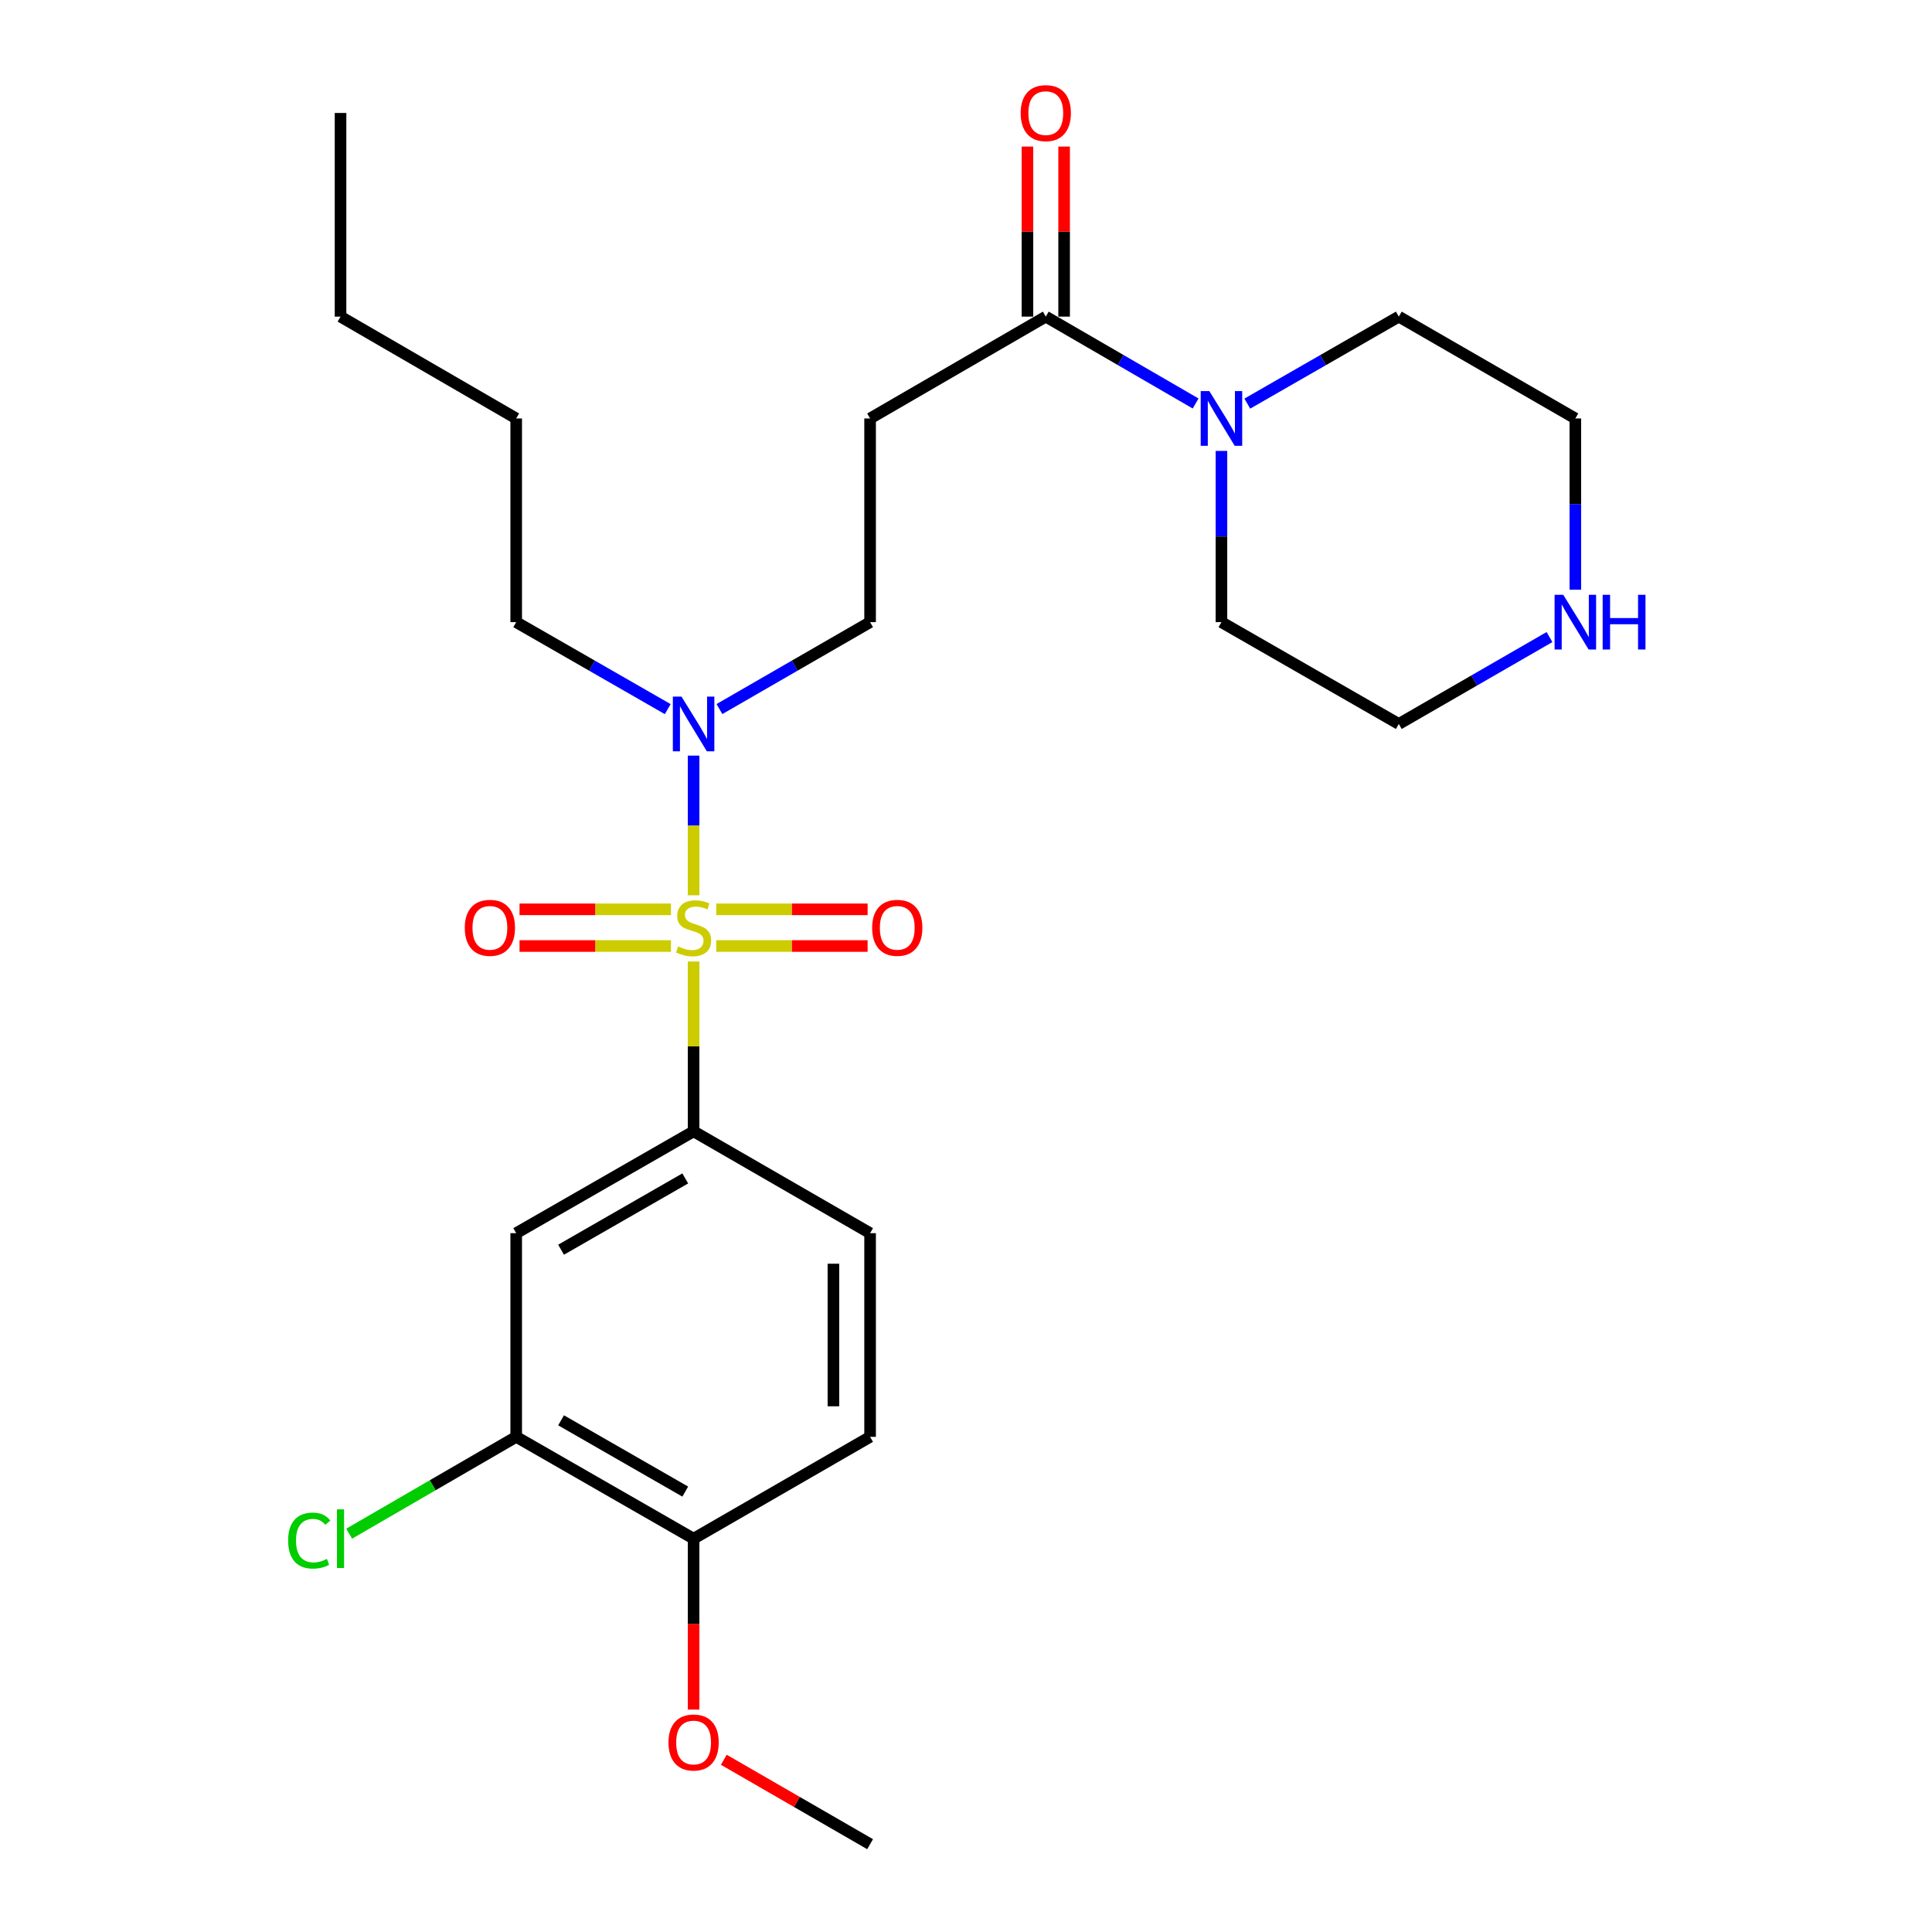 <?xml version='1.0' encoding='iso-8859-1'?>
<svg version='1.1' baseProfile='full'
              xmlns='http://www.w3.org/2000/svg'
                      xmlns:rdkit='http://www.rdkit.org/xml'
                      xmlns:xlink='http://www.w3.org/1999/xlink'
                  xml:space='preserve'
width='1000px' height='1000px' viewBox='0 0 1000 1000'>
<!-- END OF HEADER -->
<rect style='opacity:1.0;fill:#FFFFFF;stroke:none' width='1000' height='1000' x='0' y='0'> </rect>
<path class='bond-0' d='M 359.005,497.677 L 359.005,541.627' style='fill:none;fill-rule:evenodd;stroke:#CCCC00;stroke-width:6px;stroke-linecap:butt;stroke-linejoin:miter;stroke-opacity:1' />
<path class='bond-0' d='M 359.005,541.627 L 359.005,585.577' style='fill:none;fill-rule:evenodd;stroke:#000000;stroke-width:6px;stroke-linecap:butt;stroke-linejoin:miter;stroke-opacity:1' />
<path class='bond-4' d='M 359.005,463.406 L 359.005,427.254' style='fill:none;fill-rule:evenodd;stroke:#CCCC00;stroke-width:6px;stroke-linecap:butt;stroke-linejoin:miter;stroke-opacity:1' />
<path class='bond-4' d='M 359.005,427.254 L 359.005,391.103' style='fill:none;fill-rule:evenodd;stroke:#0000FF;stroke-width:6px;stroke-linecap:butt;stroke-linejoin:miter;stroke-opacity:1' />
<path class='bond-7' d='M 347.289,470.67 L 308.1,470.67' style='fill:none;fill-rule:evenodd;stroke:#CCCC00;stroke-width:6px;stroke-linecap:butt;stroke-linejoin:miter;stroke-opacity:1' />
<path class='bond-7' d='M 308.1,470.67 L 268.912,470.67' style='fill:none;fill-rule:evenodd;stroke:#FF0000;stroke-width:6px;stroke-linecap:butt;stroke-linejoin:miter;stroke-opacity:1' />
<path class='bond-7' d='M 347.289,489.654 L 308.1,489.654' style='fill:none;fill-rule:evenodd;stroke:#CCCC00;stroke-width:6px;stroke-linecap:butt;stroke-linejoin:miter;stroke-opacity:1' />
<path class='bond-7' d='M 308.1,489.654 L 268.912,489.654' style='fill:none;fill-rule:evenodd;stroke:#FF0000;stroke-width:6px;stroke-linecap:butt;stroke-linejoin:miter;stroke-opacity:1' />
<path class='bond-8' d='M 370.72,489.654 L 409.899,489.654' style='fill:none;fill-rule:evenodd;stroke:#CCCC00;stroke-width:6px;stroke-linecap:butt;stroke-linejoin:miter;stroke-opacity:1' />
<path class='bond-8' d='M 409.899,489.654 L 449.077,489.654' style='fill:none;fill-rule:evenodd;stroke:#FF0000;stroke-width:6px;stroke-linecap:butt;stroke-linejoin:miter;stroke-opacity:1' />
<path class='bond-8' d='M 370.72,470.67 L 409.899,470.67' style='fill:none;fill-rule:evenodd;stroke:#CCCC00;stroke-width:6px;stroke-linecap:butt;stroke-linejoin:miter;stroke-opacity:1' />
<path class='bond-8' d='M 409.899,470.67 L 449.077,470.67' style='fill:none;fill-rule:evenodd;stroke:#FF0000;stroke-width:6px;stroke-linecap:butt;stroke-linejoin:miter;stroke-opacity:1' />
<path class='bond-3' d='M 359.005,585.577 L 267.185,638.29' style='fill:none;fill-rule:evenodd;stroke:#000000;stroke-width:6px;stroke-linecap:butt;stroke-linejoin:miter;stroke-opacity:1' />
<path class='bond-3' d='M 354.684,609.948 L 290.409,646.847' style='fill:none;fill-rule:evenodd;stroke:#000000;stroke-width:6px;stroke-linecap:butt;stroke-linejoin:miter;stroke-opacity:1' />
<path class='bond-12' d='M 359.005,585.577 L 450.361,638.29' style='fill:none;fill-rule:evenodd;stroke:#000000;stroke-width:6px;stroke-linecap:butt;stroke-linejoin:miter;stroke-opacity:1' />
<path class='bond-1' d='M 541.295,163.885 L 450.361,216.598' style='fill:none;fill-rule:evenodd;stroke:#000000;stroke-width:6px;stroke-linecap:butt;stroke-linejoin:miter;stroke-opacity:1' />
<path class='bond-2' d='M 541.295,163.885 L 580.073,186.367' style='fill:none;fill-rule:evenodd;stroke:#000000;stroke-width:6px;stroke-linecap:butt;stroke-linejoin:miter;stroke-opacity:1' />
<path class='bond-2' d='M 580.073,186.367 L 618.852,208.848' style='fill:none;fill-rule:evenodd;stroke:#0000FF;stroke-width:6px;stroke-linecap:butt;stroke-linejoin:miter;stroke-opacity:1' />
<path class='bond-13' d='M 550.787,163.885 L 550.787,119.875' style='fill:none;fill-rule:evenodd;stroke:#000000;stroke-width:6px;stroke-linecap:butt;stroke-linejoin:miter;stroke-opacity:1' />
<path class='bond-13' d='M 550.787,119.875 L 550.787,75.865' style='fill:none;fill-rule:evenodd;stroke:#FF0000;stroke-width:6px;stroke-linecap:butt;stroke-linejoin:miter;stroke-opacity:1' />
<path class='bond-13' d='M 531.803,163.885 L 531.803,119.875' style='fill:none;fill-rule:evenodd;stroke:#000000;stroke-width:6px;stroke-linecap:butt;stroke-linejoin:miter;stroke-opacity:1' />
<path class='bond-13' d='M 531.803,119.875 L 531.803,75.865' style='fill:none;fill-rule:evenodd;stroke:#FF0000;stroke-width:6px;stroke-linecap:butt;stroke-linejoin:miter;stroke-opacity:1' />
<path class='bond-17' d='M 645.605,208.911 L 684.812,186.398' style='fill:none;fill-rule:evenodd;stroke:#0000FF;stroke-width:6px;stroke-linecap:butt;stroke-linejoin:miter;stroke-opacity:1' />
<path class='bond-17' d='M 684.812,186.398 L 724.018,163.885' style='fill:none;fill-rule:evenodd;stroke:#000000;stroke-width:6px;stroke-linecap:butt;stroke-linejoin:miter;stroke-opacity:1' />
<path class='bond-18' d='M 632.219,233.394 L 632.219,277.709' style='fill:none;fill-rule:evenodd;stroke:#0000FF;stroke-width:6px;stroke-linecap:butt;stroke-linejoin:miter;stroke-opacity:1' />
<path class='bond-18' d='M 632.219,277.709 L 632.219,322.024' style='fill:none;fill-rule:evenodd;stroke:#000000;stroke-width:6px;stroke-linecap:butt;stroke-linejoin:miter;stroke-opacity:1' />
<path class='bond-6' d='M 267.185,638.29 L 267.185,743.705' style='fill:none;fill-rule:evenodd;stroke:#000000;stroke-width:6px;stroke-linecap:butt;stroke-linejoin:miter;stroke-opacity:1' />
<path class='bond-9' d='M 372.381,367.009 L 411.371,344.516' style='fill:none;fill-rule:evenodd;stroke:#0000FF;stroke-width:6px;stroke-linecap:butt;stroke-linejoin:miter;stroke-opacity:1' />
<path class='bond-9' d='M 411.371,344.516 L 450.361,322.024' style='fill:none;fill-rule:evenodd;stroke:#000000;stroke-width:6px;stroke-linecap:butt;stroke-linejoin:miter;stroke-opacity:1' />
<path class='bond-19' d='M 345.618,367.042 L 306.401,344.533' style='fill:none;fill-rule:evenodd;stroke:#0000FF;stroke-width:6px;stroke-linecap:butt;stroke-linejoin:miter;stroke-opacity:1' />
<path class='bond-19' d='M 306.401,344.533 L 267.185,322.024' style='fill:none;fill-rule:evenodd;stroke:#000000;stroke-width:6px;stroke-linecap:butt;stroke-linejoin:miter;stroke-opacity:1' />
<path class='bond-5' d='M 450.361,216.598 L 450.361,322.024' style='fill:none;fill-rule:evenodd;stroke:#000000;stroke-width:6px;stroke-linecap:butt;stroke-linejoin:miter;stroke-opacity:1' />
<path class='bond-15' d='M 267.185,743.705 L 223.956,768.766' style='fill:none;fill-rule:evenodd;stroke:#000000;stroke-width:6px;stroke-linecap:butt;stroke-linejoin:miter;stroke-opacity:1' />
<path class='bond-15' d='M 223.956,768.766 L 180.728,793.828' style='fill:none;fill-rule:evenodd;stroke:#00CC00;stroke-width:6px;stroke-linecap:butt;stroke-linejoin:miter;stroke-opacity:1' />
<path class='bond-26' d='M 267.185,743.705 L 359.005,796.418' style='fill:none;fill-rule:evenodd;stroke:#000000;stroke-width:6px;stroke-linecap:butt;stroke-linejoin:miter;stroke-opacity:1' />
<path class='bond-26' d='M 290.409,735.148 L 354.684,772.047' style='fill:none;fill-rule:evenodd;stroke:#000000;stroke-width:6px;stroke-linecap:butt;stroke-linejoin:miter;stroke-opacity:1' />
<path class='bond-10' d='M 359.005,796.418 L 450.361,743.705' style='fill:none;fill-rule:evenodd;stroke:#000000;stroke-width:6px;stroke-linecap:butt;stroke-linejoin:miter;stroke-opacity:1' />
<path class='bond-16' d='M 359.005,796.418 L 359.005,840.647' style='fill:none;fill-rule:evenodd;stroke:#000000;stroke-width:6px;stroke-linecap:butt;stroke-linejoin:miter;stroke-opacity:1' />
<path class='bond-16' d='M 359.005,840.647 L 359.005,884.877' style='fill:none;fill-rule:evenodd;stroke:#FF0000;stroke-width:6px;stroke-linecap:butt;stroke-linejoin:miter;stroke-opacity:1' />
<path class='bond-11' d='M 802.018,329.739 L 763.018,352.232' style='fill:none;fill-rule:evenodd;stroke:#0000FF;stroke-width:6px;stroke-linecap:butt;stroke-linejoin:miter;stroke-opacity:1' />
<path class='bond-11' d='M 763.018,352.232 L 724.018,374.726' style='fill:none;fill-rule:evenodd;stroke:#000000;stroke-width:6px;stroke-linecap:butt;stroke-linejoin:miter;stroke-opacity:1' />
<path class='bond-27' d='M 815.395,305.228 L 815.395,260.913' style='fill:none;fill-rule:evenodd;stroke:#0000FF;stroke-width:6px;stroke-linecap:butt;stroke-linejoin:miter;stroke-opacity:1' />
<path class='bond-27' d='M 815.395,260.913 L 815.395,216.598' style='fill:none;fill-rule:evenodd;stroke:#000000;stroke-width:6px;stroke-linecap:butt;stroke-linejoin:miter;stroke-opacity:1' />
<path class='bond-14' d='M 450.361,638.29 L 450.361,743.705' style='fill:none;fill-rule:evenodd;stroke:#000000;stroke-width:6px;stroke-linecap:butt;stroke-linejoin:miter;stroke-opacity:1' />
<path class='bond-14' d='M 431.377,654.102 L 431.377,727.893' style='fill:none;fill-rule:evenodd;stroke:#000000;stroke-width:6px;stroke-linecap:butt;stroke-linejoin:miter;stroke-opacity:1' />
<path class='bond-22' d='M 374.642,910.855 L 412.501,932.7' style='fill:none;fill-rule:evenodd;stroke:#FF0000;stroke-width:6px;stroke-linecap:butt;stroke-linejoin:miter;stroke-opacity:1' />
<path class='bond-22' d='M 412.501,932.7 L 450.361,954.545' style='fill:none;fill-rule:evenodd;stroke:#000000;stroke-width:6px;stroke-linecap:butt;stroke-linejoin:miter;stroke-opacity:1' />
<path class='bond-21' d='M 724.018,163.885 L 815.395,216.598' style='fill:none;fill-rule:evenodd;stroke:#000000;stroke-width:6px;stroke-linecap:butt;stroke-linejoin:miter;stroke-opacity:1' />
<path class='bond-20' d='M 632.219,322.024 L 724.018,374.726' style='fill:none;fill-rule:evenodd;stroke:#000000;stroke-width:6px;stroke-linecap:butt;stroke-linejoin:miter;stroke-opacity:1' />
<path class='bond-23' d='M 267.185,322.024 L 267.185,216.598' style='fill:none;fill-rule:evenodd;stroke:#000000;stroke-width:6px;stroke-linecap:butt;stroke-linejoin:miter;stroke-opacity:1' />
<path class='bond-24' d='M 267.185,216.598 L 176.261,163.885' style='fill:none;fill-rule:evenodd;stroke:#000000;stroke-width:6px;stroke-linecap:butt;stroke-linejoin:miter;stroke-opacity:1' />
<path class='bond-25' d='M 176.261,163.885 L 176.261,58.47' style='fill:none;fill-rule:evenodd;stroke:#000000;stroke-width:6px;stroke-linecap:butt;stroke-linejoin:miter;stroke-opacity:1' />
<path  class='atom-0' d='M 351.005 489.882
Q 351.325 490.002, 352.645 490.562
Q 353.965 491.122, 355.405 491.482
Q 356.885 491.802, 358.325 491.802
Q 361.005 491.802, 362.565 490.522
Q 364.125 489.202, 364.125 486.922
Q 364.125 485.362, 363.325 484.402
Q 362.565 483.442, 361.365 482.922
Q 360.165 482.402, 358.165 481.802
Q 355.645 481.042, 354.125 480.322
Q 352.645 479.602, 351.565 478.082
Q 350.525 476.562, 350.525 474.002
Q 350.525 470.442, 352.925 468.242
Q 355.365 466.042, 360.165 466.042
Q 363.445 466.042, 367.165 467.602
L 366.245 470.682
Q 362.845 469.282, 360.285 469.282
Q 357.525 469.282, 356.005 470.442
Q 354.485 471.562, 354.525 473.522
Q 354.525 475.042, 355.285 475.962
Q 356.085 476.882, 357.205 477.402
Q 358.365 477.922, 360.285 478.522
Q 362.845 479.322, 364.365 480.122
Q 365.885 480.922, 366.965 482.562
Q 368.085 484.162, 368.085 486.922
Q 368.085 490.842, 365.445 492.962
Q 362.845 495.042, 358.485 495.042
Q 355.965 495.042, 354.045 494.482
Q 352.165 493.962, 349.925 493.042
L 351.005 489.882
' fill='#CCCC00'/>
<path  class='atom-3' d='M 625.959 202.438
L 635.239 217.438
Q 636.159 218.918, 637.639 221.598
Q 639.119 224.278, 639.199 224.438
L 639.199 202.438
L 642.959 202.438
L 642.959 230.758
L 639.079 230.758
L 629.119 214.358
Q 627.959 212.438, 626.719 210.238
Q 625.519 208.038, 625.159 207.358
L 625.159 230.758
L 621.479 230.758
L 621.479 202.438
L 625.959 202.438
' fill='#0000FF'/>
<path  class='atom-5' d='M 352.745 360.566
L 362.025 375.566
Q 362.945 377.046, 364.425 379.726
Q 365.905 382.406, 365.985 382.566
L 365.985 360.566
L 369.745 360.566
L 369.745 388.886
L 365.865 388.886
L 355.905 372.486
Q 354.745 370.566, 353.505 368.366
Q 352.305 366.166, 351.945 365.486
L 351.945 388.886
L 348.265 388.886
L 348.265 360.566
L 352.745 360.566
' fill='#0000FF'/>
<path  class='atom-8' d='M 240.569 480.242
Q 240.569 473.442, 243.929 469.642
Q 247.289 465.842, 253.569 465.842
Q 259.849 465.842, 263.209 469.642
Q 266.569 473.442, 266.569 480.242
Q 266.569 487.122, 263.169 491.042
Q 259.769 494.922, 253.569 494.922
Q 247.329 494.922, 243.929 491.042
Q 240.569 487.162, 240.569 480.242
M 253.569 491.722
Q 257.889 491.722, 260.209 488.842
Q 262.569 485.922, 262.569 480.242
Q 262.569 474.682, 260.209 471.882
Q 257.889 469.042, 253.569 469.042
Q 249.249 469.042, 246.889 471.842
Q 244.569 474.642, 244.569 480.242
Q 244.569 485.962, 246.889 488.842
Q 249.249 491.722, 253.569 491.722
' fill='#FF0000'/>
<path  class='atom-9' d='M 451.42 480.242
Q 451.42 473.442, 454.78 469.642
Q 458.14 465.842, 464.42 465.842
Q 470.7 465.842, 474.06 469.642
Q 477.42 473.442, 477.42 480.242
Q 477.42 487.122, 474.02 491.042
Q 470.62 494.922, 464.42 494.922
Q 458.18 494.922, 454.78 491.042
Q 451.42 487.162, 451.42 480.242
M 464.42 491.722
Q 468.74 491.722, 471.06 488.842
Q 473.42 485.922, 473.42 480.242
Q 473.42 474.682, 471.06 471.882
Q 468.74 469.042, 464.42 469.042
Q 460.1 469.042, 457.74 471.842
Q 455.42 474.642, 455.42 480.242
Q 455.42 485.962, 457.74 488.842
Q 460.1 491.722, 464.42 491.722
' fill='#FF0000'/>
<path  class='atom-12' d='M 809.135 307.864
L 818.415 322.864
Q 819.335 324.344, 820.815 327.024
Q 822.295 329.704, 822.375 329.864
L 822.375 307.864
L 826.135 307.864
L 826.135 336.184
L 822.255 336.184
L 812.295 319.784
Q 811.135 317.864, 809.895 315.664
Q 808.695 313.464, 808.335 312.784
L 808.335 336.184
L 804.655 336.184
L 804.655 307.864
L 809.135 307.864
' fill='#0000FF'/>
<path  class='atom-12' d='M 829.535 307.864
L 833.375 307.864
L 833.375 319.904
L 847.855 319.904
L 847.855 307.864
L 851.695 307.864
L 851.695 336.184
L 847.855 336.184
L 847.855 323.104
L 833.375 323.104
L 833.375 336.184
L 829.535 336.184
L 829.535 307.864
' fill='#0000FF'/>
<path  class='atom-14' d='M 528.295 58.55
Q 528.295 51.75, 531.655 47.95
Q 535.015 44.15, 541.295 44.15
Q 547.575 44.15, 550.935 47.95
Q 554.295 51.75, 554.295 58.55
Q 554.295 65.43, 550.895 69.35
Q 547.495 73.23, 541.295 73.23
Q 535.055 73.23, 531.655 69.35
Q 528.295 65.47, 528.295 58.55
M 541.295 70.03
Q 545.615 70.03, 547.935 67.15
Q 550.295 64.23, 550.295 58.55
Q 550.295 52.99, 547.935 50.19
Q 545.615 47.35, 541.295 47.35
Q 536.975 47.35, 534.615 50.15
Q 532.295 52.95, 532.295 58.55
Q 532.295 64.27, 534.615 67.15
Q 536.975 70.03, 541.295 70.03
' fill='#FF0000'/>
<path  class='atom-16' d='M 149.141 797.398
Q 149.141 790.358, 152.421 786.678
Q 155.741 782.958, 162.021 782.958
Q 167.861 782.958, 170.981 787.078
L 168.341 789.238
Q 166.061 786.238, 162.021 786.238
Q 157.741 786.238, 155.461 789.118
Q 153.221 791.958, 153.221 797.398
Q 153.221 802.998, 155.541 805.878
Q 157.901 808.758, 162.461 808.758
Q 165.581 808.758, 169.221 806.878
L 170.341 809.878
Q 168.861 810.838, 166.621 811.398
Q 164.381 811.958, 161.901 811.958
Q 155.741 811.958, 152.421 808.198
Q 149.141 804.438, 149.141 797.398
' fill='#00CC00'/>
<path  class='atom-16' d='M 174.421 781.238
L 178.101 781.238
L 178.101 811.598
L 174.421 811.598
L 174.421 781.238
' fill='#00CC00'/>
<path  class='atom-17' d='M 346.005 901.913
Q 346.005 895.113, 349.365 891.313
Q 352.725 887.513, 359.005 887.513
Q 365.285 887.513, 368.645 891.313
Q 372.005 895.113, 372.005 901.913
Q 372.005 908.793, 368.605 912.713
Q 365.205 916.593, 359.005 916.593
Q 352.765 916.593, 349.365 912.713
Q 346.005 908.833, 346.005 901.913
M 359.005 913.393
Q 363.325 913.393, 365.645 910.513
Q 368.005 907.593, 368.005 901.913
Q 368.005 896.353, 365.645 893.553
Q 363.325 890.713, 359.005 890.713
Q 354.685 890.713, 352.325 893.513
Q 350.005 896.313, 350.005 901.913
Q 350.005 907.633, 352.325 910.513
Q 354.685 913.393, 359.005 913.393
' fill='#FF0000'/>
</svg>
